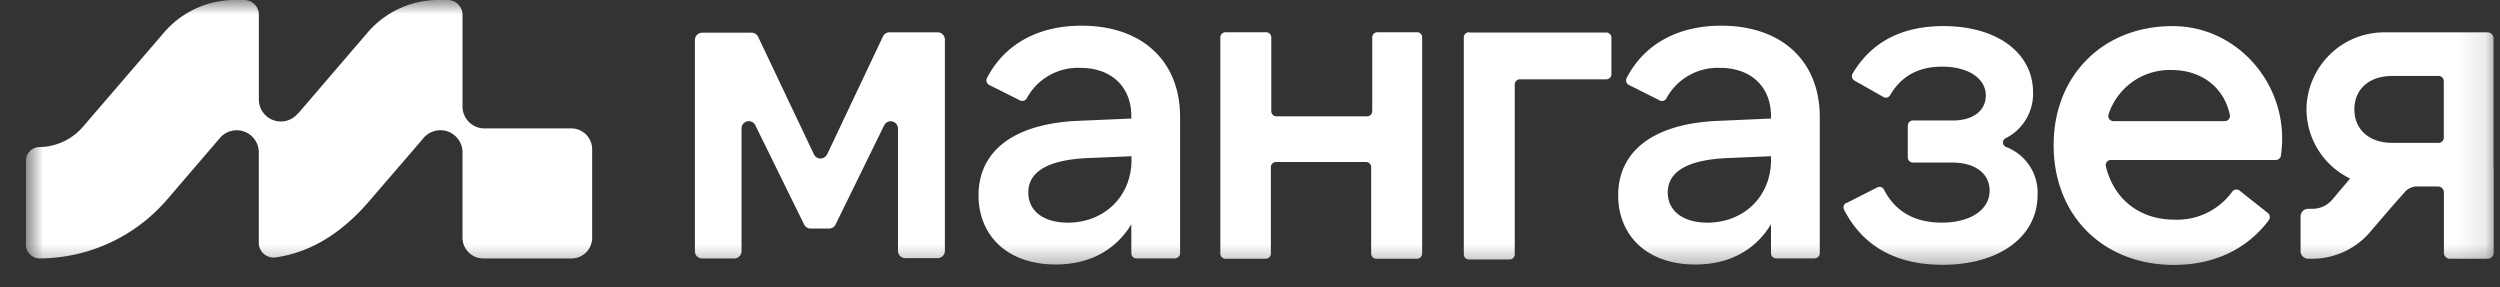 <svg xmlns="http://www.w3.org/2000/svg" width="87" height="10" fill="none"><rect width="100%" height="100%" fill="#333333" stroke="none"/><g clip-path="url(#a)"><mask id="b" width="87" height="10" x="0" y="0" maskUnits="userSpaceOnUse" style="mask-type:luminance;"><path fill="#fff" d="M.9 0h86v9.556H.9z"></path></mask><g mask="url(#b)"><path fill="#fff" fill-rule="evenodd" d="M19.884 4.468h-3.067a.766.766 0 0 1-.721-.81V.514A.515.515 0 0 0 15.583 0h-.338a3.24 3.24 0 0 0-2.464 1.146l-2.4 2.796h-.01a.766.766 0 0 1-1.363-.483V.514A.514.514 0 0 0 8.498 0H8.16a3.24 3.24 0 0 0-2.464 1.146l-2.78 3.232a2.04 2.04 0 0 1-1.533.74.48.48 0 0 0-.483.485v2.908a.484.484 0 0 0 .486.482 5.89 5.89 0 0 0 4.463-2.089L7.63 4.83a.769.769 0 0 1 1.376.472V8.45a.514.514 0 0 0 .58.508c1.798-.245 2.939-1.58 3.344-2.053l.004-.005 1.784-2.07a.769.769 0 0 1 1.377.472V8.27a.725.725 0 0 0 .721.724h3.078a.72.72 0 0 0 .713-.724V5.192a.725.725 0 0 0-.713-.723zm21.014 4.525H39.55a.18.18 0 0 1-.18-.181V7.804c-.542.895-1.444 1.4-2.634 1.4-1.694 0-2.683-1.022-2.683-2.407 0-1.525 1.207-2.515 3.545-2.595l1.773-.077v-.08c0-1.006-.675-1.683-1.773-1.683a2.02 2.02 0 0 0-1.868 1.062.18.18 0 0 1-.225.074l-1.083-.543a.18.18 0 0 1-.077-.235c.59-1.147 1.734-1.826 3.294-1.826 2.104 0 3.428 1.227 3.428 3.178v4.736a.18.18 0 0 1-.18.182zm-1.521-3.556L37.87 5.5c-1.505.064-2.085.534-2.085 1.195 0 .66.54 1.053 1.38 1.053 1.254 0 2.212-.905 2.212-2.187zm-10.593-.064 1.943-4.104a.25.25 0 0 1 .23-.144h1.67a.254.254 0 0 1 .255.254V8.73a.255.255 0 0 1-.255.254h-1.124a.254.254 0 0 1-.254-.254V4.47a.253.253 0 0 0-.478-.113l-1.693 3.455a.25.25 0 0 1-.225.141h-.642a.25.25 0 0 1-.228-.141l-1.7-3.457a.253.253 0 0 0-.422-.044.25.25 0 0 0-.055.157v4.269a.254.254 0 0 1-.244.257h-1.126a.25.25 0 0 1-.253-.254V1.392a.254.254 0 0 1 .253-.254h1.72a.25.25 0 0 1 .227.144l1.943 4.091a.252.252 0 0 0 .361.104.25.25 0 0 0 .093-.104zm20.707 3.452V1.303a.18.18 0 0 0-.144-.181h-1.413a.18.18 0 0 0-.18.181v2.564a.18.18 0 0 1-.112.168.2.2 0 0 1-.069.014h-3.152a.18.18 0 0 1-.18-.182V1.303a.18.18 0 0 0-.18-.181h-1.413a.18.18 0 0 0-.18.181v7.522a.18.18 0 0 0 .18.18h1.398a.18.18 0 0 0 .18-.18V5.818a.18.18 0 0 1 .18-.18h3.13a.18.18 0 0 1 .181.18v3.006a.18.18 0 0 0 .18.181h1.413a.18.18 0 0 0 .18-.18m1.647-7.694h4.769a.18.18 0 0 1 .171.181V2.58a.18.18 0 0 1-.172.181h-3.012a.18.18 0 0 0-.18.172V8.85a.18.18 0 0 1-.181.18H51.12a.18.18 0 0 1-.18-.18V1.303a.18.18 0 0 1 .18-.181zm10.665 7.862h1.35l-.004-.004a.18.18 0 0 0 .18-.181V4.072c0-1.95-1.326-3.178-3.428-3.178-1.56 0-2.706.679-3.296 1.826a.18.18 0 0 0 .08.235l1.082.543a.17.17 0 0 0 .223-.074 2.03 2.03 0 0 1 1.87-1.062c1.097 0 1.773.677 1.773 1.683v.08l-1.773.078c-2.339.08-3.546 1.07-3.546 2.594 0 1.385.987 2.408 2.682 2.408 1.192 0 2.094-.506 2.636-1.401v1.008a.18.18 0 0 0 .17.18M60.125 5.5l1.507-.063v.124c0 1.282-.951 2.187-2.214 2.187-.83 0-1.38-.393-1.38-1.053 0-.661.58-1.131 2.087-1.195m4.14 1.562 1.07-.543a.17.17 0 0 1 .228.081c.391.762 1.071 1.148 2.011 1.148s1.664-.41 1.664-1.117c0-.566-.471-.974-1.303-.974h-1.364a.18.18 0 0 1-.18-.18V4.373a.18.18 0 0 1 .18-.18h1.39c.707 0 1.145-.348 1.145-.868 0-.611-.63-1.006-1.523-1.006-.827 0-1.429.339-1.804.99a.17.17 0 0 1-.234.067l-1.012-.573a.18.18 0 0 1-.063-.24C65.108 1.48 66.162.908 67.63.908c1.868 0 3.121.928 3.121 2.315a1.73 1.73 0 0 1-.961 1.59.166.166 0 0 0-.055.243.17.17 0 0 0 .073.058 1.7 1.7 0 0 1 1.1 1.663c0 1.462-1.333 2.438-3.308 2.438-1.555 0-2.746-.597-3.428-1.917a.18.18 0 0 1 .08-.239zM75.684.91c-2.43-.045-4.217 1.667-4.217 4.138v.008c0 2.447 1.723 4.163 4.188 4.163 1.382 0 2.534-.534 3.303-1.562a.18.18 0 0 0-.032-.24l-.995-.79a.18.18 0 0 0-.247.04 2.37 2.37 0 0 1-2.015.977c-1.24 0-2.12-.74-2.387-1.865a.18.18 0 0 1 .17-.212h5.753a.18.18 0 0 0 .172-.154 5 5 0 0 0 .04-.465c.07-2.137-1.603-4-3.733-4.038m1.811 3.29a.2.2 0 0 1-.074.015h-3.88a.18.18 0 0 1-.167-.224 2.24 2.24 0 0 1 2.188-1.555c1.072 0 1.843.62 2.04 1.576a.18.18 0 0 1-.107.188m9.28-2.866v4.472l.006-.002v2.991a.21.21 0 0 1-.21.21h-1.313a.21.21 0 0 1-.21-.21V6.698a.21.21 0 0 0-.208-.21h-.722a.56.56 0 0 0-.417.18l-.396.446-.019.02-.8.932a2.65 2.65 0 0 1-2.002.938h-.16a.26.26 0 0 1-.186-.076.27.27 0 0 1-.078-.187V7.53a.27.27 0 0 1 .163-.244.3.3 0 0 1 .1-.019h.154a.91.91 0 0 0 .695-.33l.611-.725a2.68 2.68 0 0 1-1.511-2.586 2.72 2.72 0 0 1 .872-1.79 2.7 2.7 0 0 1 1.856-.71h3.567a.21.21 0 0 1 .209.209M85.044 4.79V2.823a.18.18 0 0 0-.172-.18h-1.623c-.814 0-1.317.472-1.317 1.163s.503 1.165 1.317 1.165h1.623a.18.18 0 0 0 .172-.18" clip-rule="evenodd"></path></g></g><defs><clipPath id="a"><path fill="#fff" d="M.9 0h86v9.556H.9z"></path></clipPath></defs></svg>